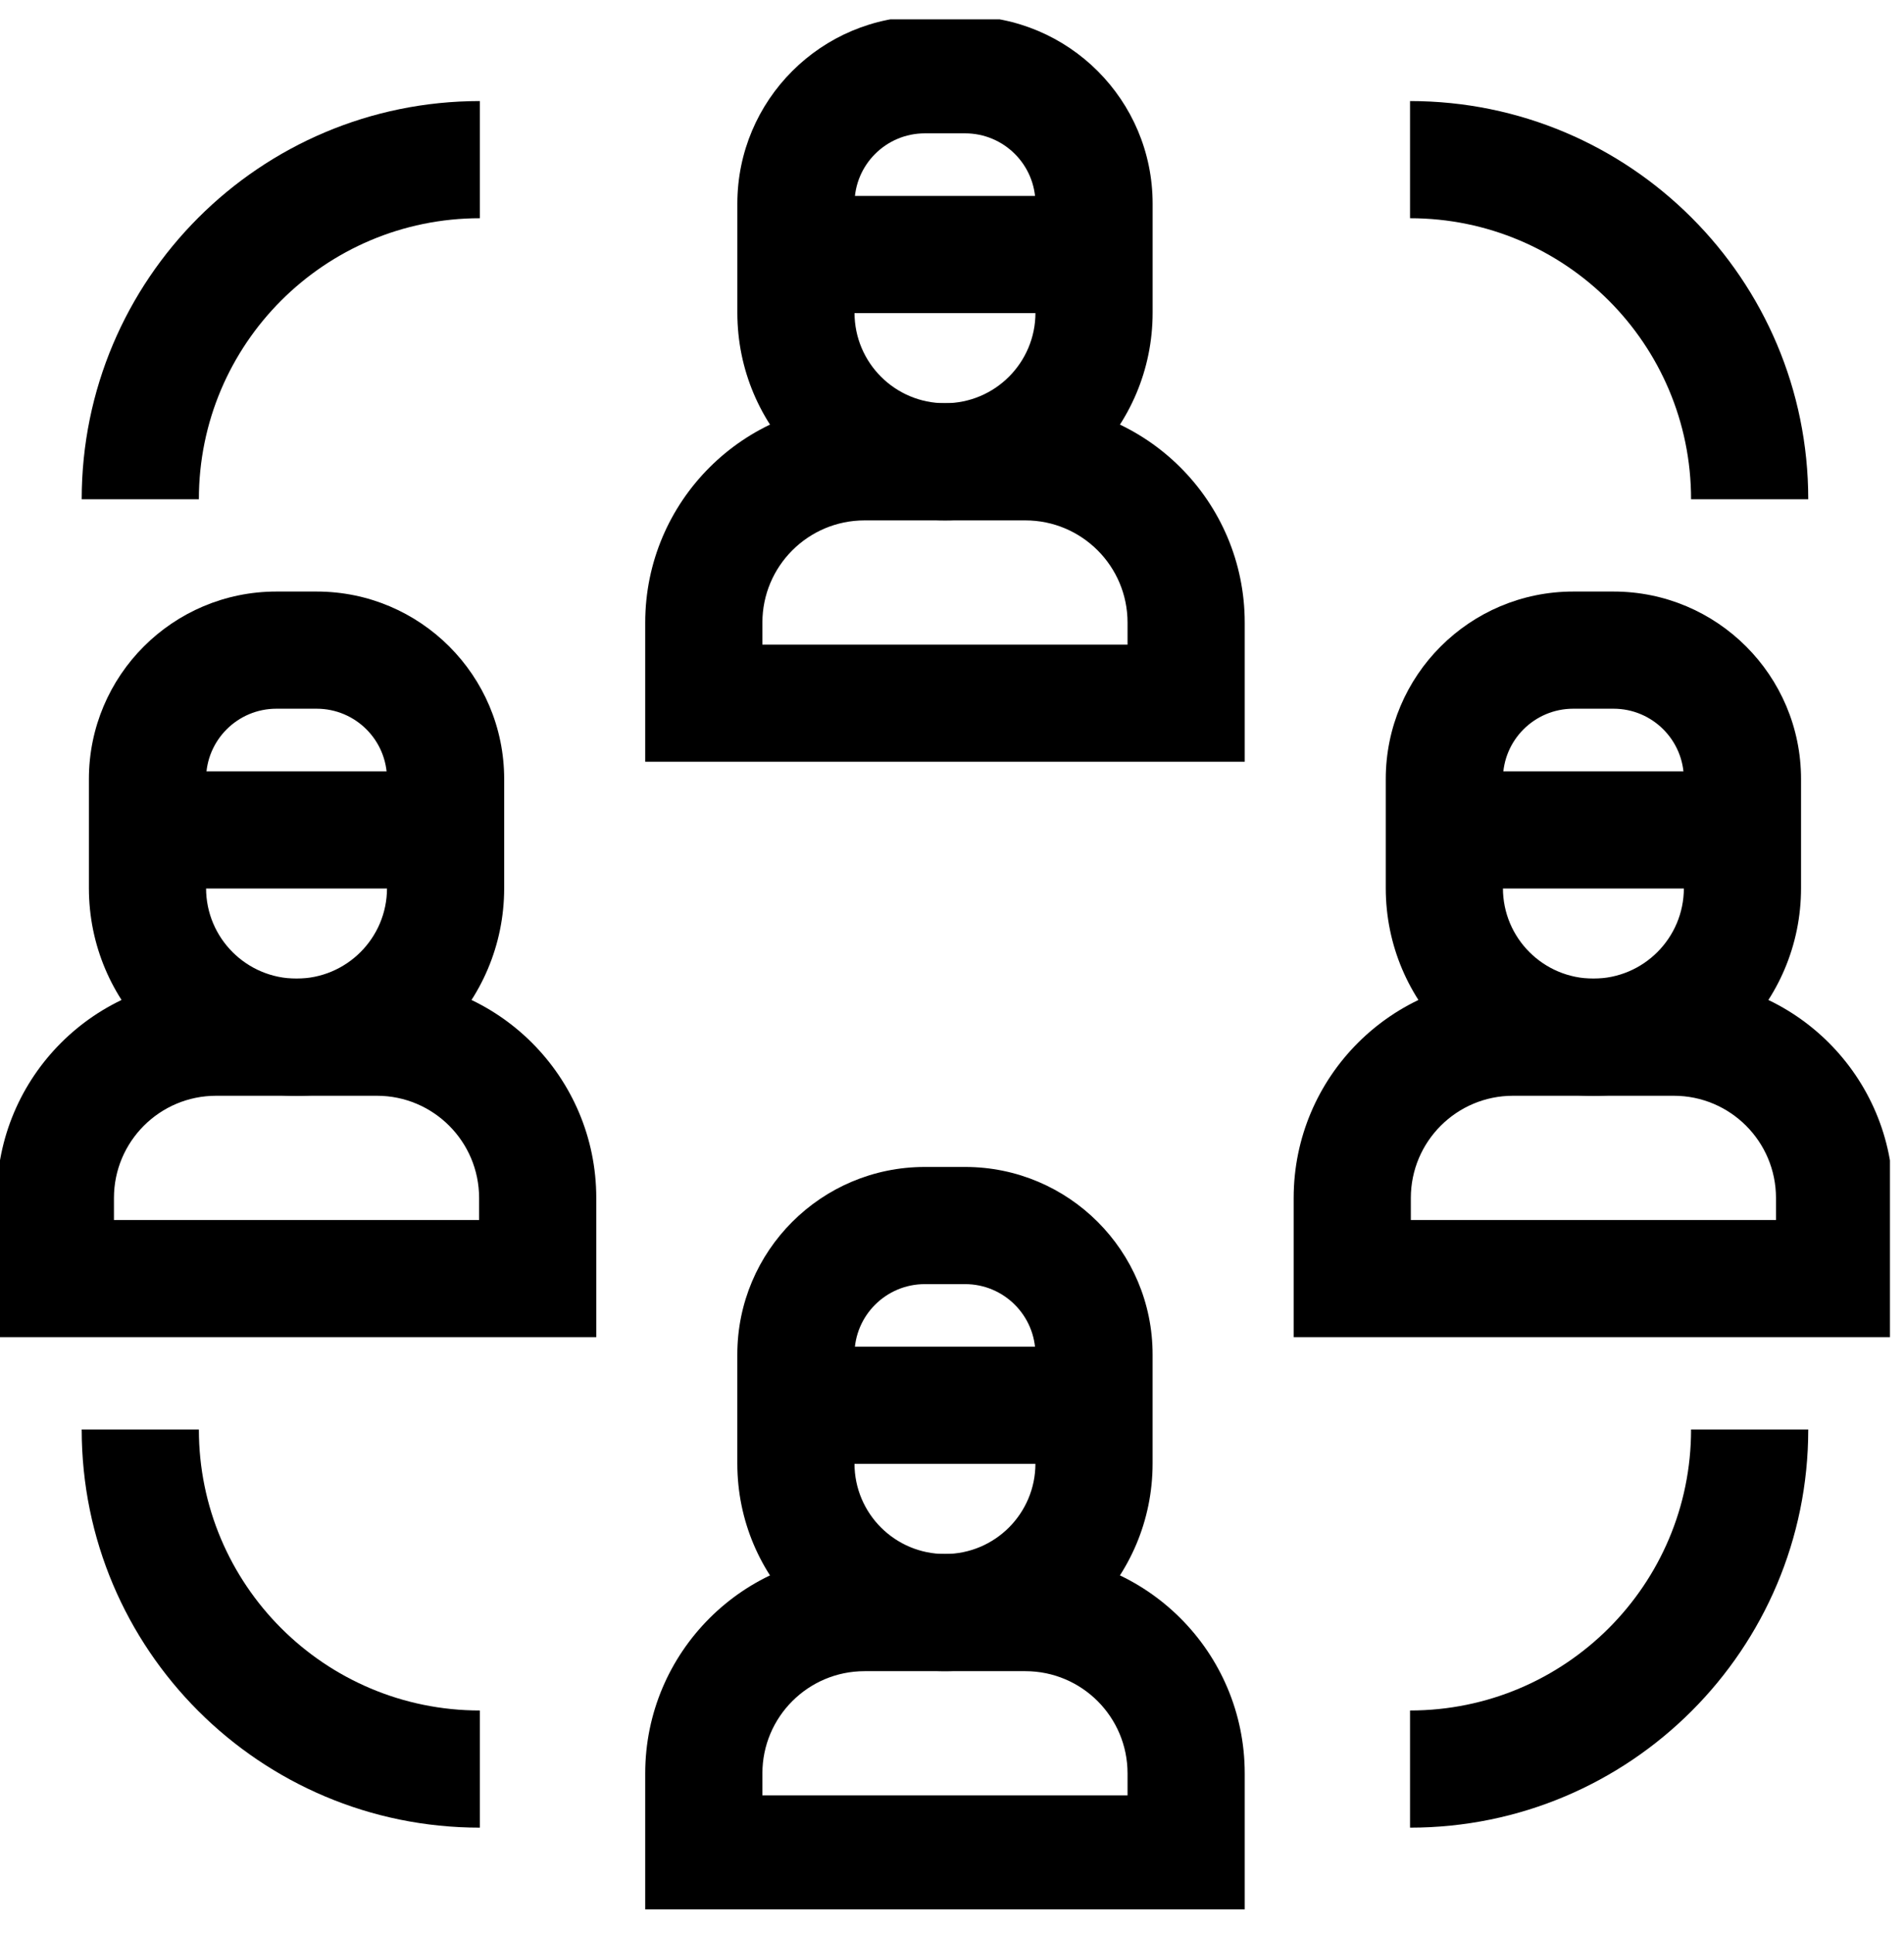 <?xml version="1.0" encoding="UTF-8"?>
<svg xmlns="http://www.w3.org/2000/svg" width="65" height="66" viewBox="0 0 65 66" fill="none">
  <g id="Search results for Work - Flaticon-2 (1) 1" clip-path="url(#clip0_301_508)">
    <path id="Vector (Stroke)" fill-rule="evenodd" clip-rule="evenodd" d="M37.349 10.689H27.172V6.689H37.349V10.689ZM29.516 17.765C27.589 17.765 26.027 19.327 26.027 21.254V22.006H38.493V21.254C38.493 19.327 36.931 17.765 35.004 17.765H29.516ZM22.027 21.254C22.027 17.118 25.38 13.765 29.516 13.765H35.004C39.14 13.765 42.493 17.118 42.493 21.254V26.006H22.027V21.254Z" fill="black"></path>
    <path id="Vector (Stroke)_2" fill-rule="evenodd" clip-rule="evenodd" d="M31.573 4.552C30.247 4.552 29.172 5.627 29.172 6.953V10.676C29.172 12.382 30.554 13.765 32.26 13.765C33.966 13.765 35.349 12.382 35.349 10.676V6.953C35.349 5.627 34.274 4.552 32.947 4.552H31.573ZM25.172 6.953C25.172 3.417 28.038 0.552 31.573 0.552H32.947C36.483 0.552 39.349 3.417 39.349 6.953V10.676C39.349 14.591 36.175 17.765 32.26 17.765C28.345 17.765 25.172 14.591 25.172 10.676V6.953ZM37.349 45.974V49.974H27.172V45.974H37.349ZM29.516 57.05C27.589 57.05 26.027 58.612 26.027 60.539V61.291H38.493V60.539C38.493 58.612 36.931 57.05 35.004 57.05H29.516ZM22.027 60.539C22.027 56.403 25.38 53.05 29.516 53.05H35.004C39.14 53.05 42.493 56.403 42.493 60.539V65.291H22.027V60.539Z" fill="black"></path>
    <path id="Vector (Stroke)_3" fill-rule="evenodd" clip-rule="evenodd" d="M2.789 17.044C2.789 9.536 8.875 3.45 16.383 3.45V7.45C11.084 7.45 6.789 11.745 6.789 17.044H2.789ZM57.731 17.044C57.731 11.745 53.436 7.45 48.137 7.45V3.45C55.645 3.45 61.731 9.536 61.731 17.044H57.731ZM15.212 30.331H5.035V26.331H15.212V30.331ZM7.379 37.407C5.452 37.407 3.89 38.969 3.89 40.897V41.648H16.356V40.897C16.356 38.969 14.794 37.407 12.867 37.407H7.379ZM-0.11 40.897C-0.11 36.76 3.243 33.407 7.379 33.407H12.867C17.003 33.407 20.356 36.76 20.356 40.897V45.648H-0.11V40.897ZM31.573 43.837C30.246 43.837 29.171 44.912 29.171 46.238V49.962C29.171 51.667 30.554 53.05 32.26 53.05C33.966 53.05 35.348 51.667 35.348 49.962V46.238C35.348 44.912 34.273 43.837 32.947 43.837H31.573ZM25.171 46.238C25.171 42.703 28.037 39.837 31.573 39.837H32.947C36.483 39.837 39.348 42.703 39.348 46.238V49.962C39.348 53.877 36.175 57.05 32.26 57.05C28.345 57.05 25.171 53.877 25.171 49.962V46.238ZM6.789 48.798C6.789 54.097 11.084 58.392 16.383 58.392V62.392C8.875 62.392 2.789 56.306 2.789 48.798H6.789ZM61.731 48.798C61.731 56.306 55.645 62.392 48.137 62.392V58.392C53.436 58.392 57.731 54.097 57.731 48.798H61.731Z" fill="black"></path>
    <path id="Vector (Stroke)_4" fill-rule="evenodd" clip-rule="evenodd" d="M9.436 24.194C8.11 24.194 7.035 25.269 7.035 26.596V30.319C7.035 32.025 8.417 33.407 10.123 33.407C11.829 33.407 13.212 32.025 13.212 30.319V26.596C13.212 25.269 12.137 24.194 10.81 24.194H9.436ZM3.035 26.596C3.035 23.06 5.901 20.194 9.436 20.194H10.81C14.346 20.194 17.212 23.06 17.212 26.596V30.319C17.212 34.234 14.038 37.407 10.123 37.407C6.208 37.407 3.035 34.234 3.035 30.319V26.596ZM49.308 26.331H59.485V30.331H49.308V26.331ZM44.164 40.897C44.164 36.76 47.517 33.407 51.653 33.407H57.141C61.277 33.407 64.63 36.76 64.63 40.897V45.648H44.164V40.897ZM51.653 37.407C49.726 37.407 48.164 38.969 48.164 40.897V41.648H60.63V40.897C60.63 38.969 59.068 37.407 57.141 37.407H51.653Z" fill="black"></path>
    <path id="Vector (Stroke)_5" fill-rule="evenodd" clip-rule="evenodd" d="M47.308 26.596C47.308 23.06 50.174 20.194 53.709 20.194H55.084C58.619 20.194 61.485 23.06 61.485 26.596V30.319C61.485 34.234 58.312 37.407 54.397 37.407C50.482 37.407 47.308 34.234 47.308 30.319V26.596ZM53.709 24.194C52.383 24.194 51.308 25.269 51.308 26.596V30.319C51.308 32.025 52.691 33.407 54.397 33.407C56.102 33.407 57.485 32.025 57.485 30.319V26.596C57.485 25.269 56.41 24.194 55.084 24.194H53.709Z" fill="black"></path>
  </g>
  <defs>
    <clipPath id="clip0_301_508">
      <rect width="64.52" height="64.52" fill="white" transform="translate(0 0.661)"></rect>
    </clipPath>
  </defs>
</svg>
